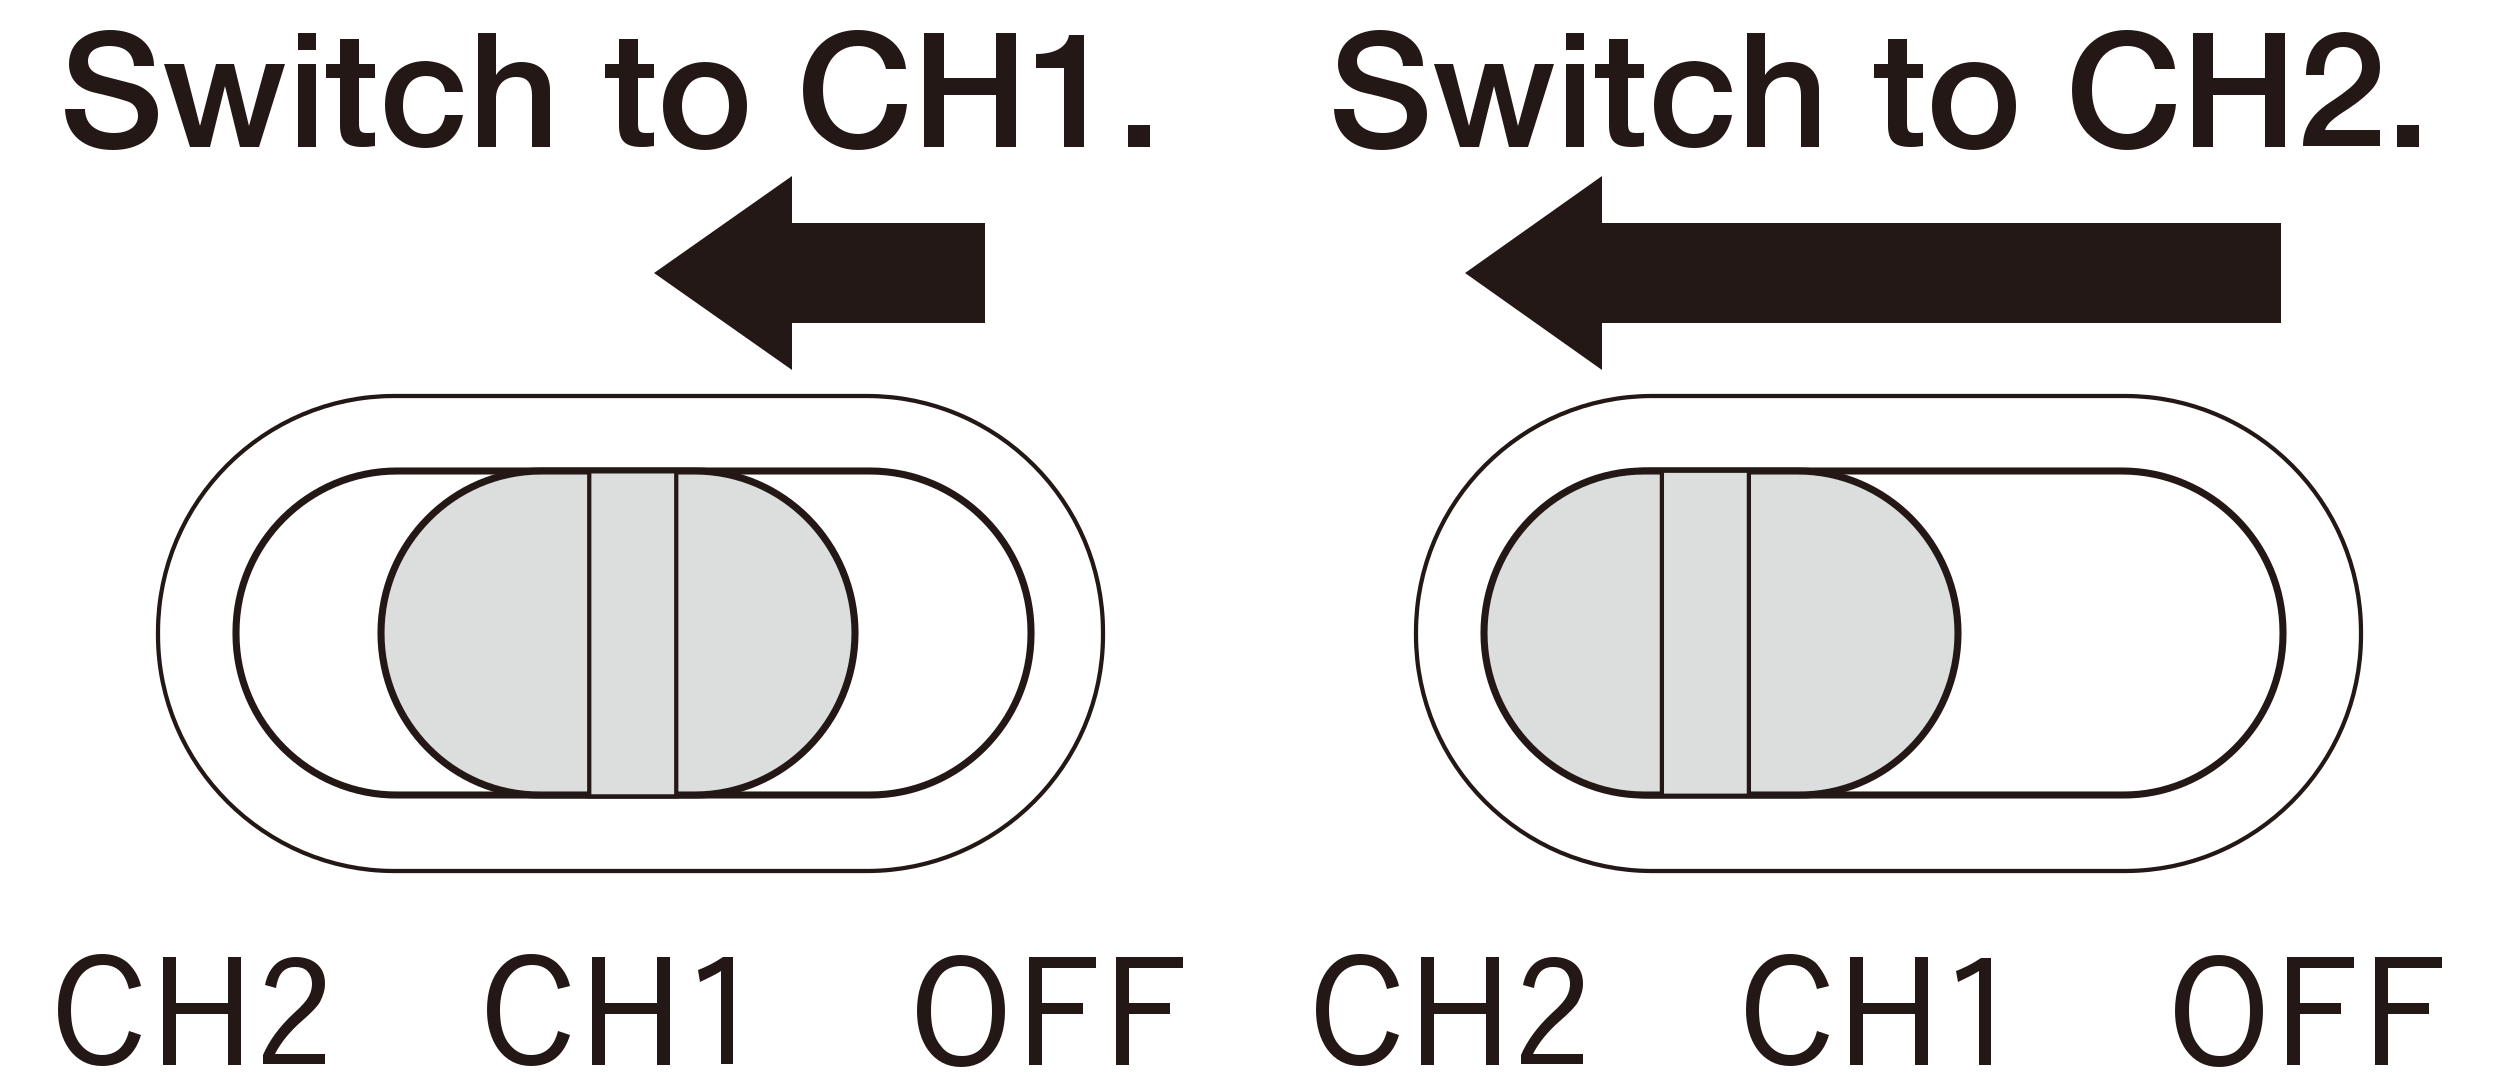 <?xml version="1.0" encoding="utf-8"?>
<!-- Generator: Adobe Illustrator 27.5.0, SVG Export Plug-In . SVG Version: 6.00 Build 0)  -->
<svg version="1.1" id="レイヤー_1" xmlns="http://www.w3.org/2000/svg" xmlns:xlink="http://www.w3.org/1999/xlink" x="0px"
	 y="0px" viewBox="0 0 250 109" enable-background="new 0 0 250 109" xml:space="preserve">
<polyline fill="#231815" points="146.5,27.3 160.2,37 160.2,32.3 228.1,32.3 228.1,22.3 160.2,22.3 160.2,17.6 146.5,27.3 "/>
<polyline fill="#231815" points="65.4,27.3 79.2,37 79.2,32.3 98.5,32.3 98.5,22.3 79.2,22.3 79.2,17.6 65.4,27.3 "/>
<g>
	<path fill="#231815" d="M15.4,6.6h-2v0c-0.1-1.3-0.9-2-2.5-2c-1.2,0-2.1,0.5-2.1,1.5c0,0.8,0.5,1.2,1.5,1.5l3.1,0.8
		c1,0.3,2.4,1.2,2.4,3c0,2.3-1.9,3.6-4.5,3.6c-2.9,0-4.7-1.5-4.8-4.1h2c0,1.6,1.2,2.4,2.9,2.4c1.5,0,2.4-0.7,2.4-1.7
		c0-0.7-0.4-1.2-0.9-1.4c-0.6-0.2-1.1-0.4-3.3-0.9C7.7,8.9,6.9,7.8,6.9,6.4C6.9,4,9,3,11,3C13.5,3,15.4,4.3,15.4,6.6z"/>
	<path fill="#231815" d="M18.4,6.4l1.6,6.2h0l1.6-6.2h1.8l1.5,6.2h0l1.7-6.2h1.9l-2.6,8.3h-1.9l-1.5-6.1h0L21,14.7H19l-2.6-8.3H18.4
		z"/>
	<path fill="#231815" d="M31.6,3.3V5h-1.8V3.3H31.6z M31.6,6.4v8.3h-1.8V6.4H31.6z"/>
	<path fill="#231815" d="M35.9,3.9v2.5h1.6v1.4h-1.6v4.5c0,0.9,0.2,1,0.9,1c0.3,0,0.7,0,0.7-0.1v1.4c-0.7,0.1-0.9,0.1-1.2,0.1
		c-1.7,0-2.3-0.6-2.3-2.2V7.8h-1.4V6.4h1.4V3.9H35.9z"/>
	<path fill="#231815" d="M46.3,9.2h-1.8c-0.1-1-0.8-1.6-1.9-1.6c-1.4,0-2.3,1-2.3,3c0,1.6,0.8,2.8,2.2,2.8c1,0,1.8-0.6,2-1.9h1.8
		c-0.4,2.2-1.7,3.3-3.8,3.3c-2.4,0-4-1.6-4-4.3s1.5-4.4,4.1-4.4C44.7,6.2,46.1,7.3,46.3,9.2z"/>
	<path fill="#231815" d="M49.6,3.3v4.2h0c0.5-0.8,1.5-1.3,2.5-1.3C54,6.2,55,7.3,55,9v5.7h-1.8V9.6c0-1.1-0.3-1.9-1.6-1.9
		c-1.3,0-2,1-2,2.1v4.9h-1.8V3.3H49.6z"/>
	<path fill="#231815" d="M63.8,3.9v2.5h1.6v1.4h-1.6v4.5c0,0.9,0.2,1,0.9,1c0.3,0,0.7,0,0.7-0.1v1.4c-0.7,0.1-0.9,0.1-1.2,0.1
		c-1.7,0-2.3-0.6-2.3-2.2V7.8h-1.4V6.4h1.4V3.9H63.8z"/>
	<path fill="#231815" d="M74.7,10.6c0,2.6-1.6,4.4-4.2,4.4s-4.2-1.8-4.2-4.4c0-2.5,1.6-4.4,4.2-4.4S74.7,8,74.7,10.6z M70.5,13.5
		c1.6,0,2.4-1.5,2.4-2.9c0-1.5-0.7-2.9-2.4-2.9c-1.6,0-2.3,1.5-2.3,2.9C68.2,12,68.9,13.5,70.5,13.5z"/>
	<path fill="#231815" d="M90.6,6.9h-2c-0.4-1.5-1.3-2.3-2.8-2.3c-2.2,0-3.5,1.8-3.5,4.4c0,2.5,1.3,4.4,3.5,4.4c1.6,0,2.7-1.2,2.9-3
		h2c-0.2,2.7-2,4.6-4.9,4.6c-1.6,0-2.9-0.6-4-1.7c-1-1.1-1.5-2.6-1.5-4.3c0-3.3,2-6,5.5-6C88.4,3,90.4,4.5,90.6,6.9z"/>
	<path fill="#231815" d="M94.4,3.3v4.5h5.2V3.3h2v11.4h-2V9.5h-5.2v5.2h-2V3.3H94.4z"/>
	<path fill="#231815" d="M108.4,3.5v11.2h-2V6.8h-2.8V5.4c1.9,0,3.1-0.7,3.3-1.9H108.4z"/>
	<path fill="#231815" d="M115,12.5v2.2h-2.2v-2.2H115z"/>
</g>
<g>
	<path fill="#231815" d="M142.3,6.6h-2v0c-0.1-1.3-0.9-2-2.5-2c-1.2,0-2.1,0.5-2.1,1.5c0,0.8,0.5,1.2,1.5,1.5l3.1,0.8
		c1,0.3,2.4,1.2,2.4,3c0,2.3-1.9,3.6-4.5,3.6c-2.9,0-4.7-1.5-4.8-4.1h2c0,1.6,1.2,2.4,2.9,2.4c1.5,0,2.4-0.7,2.4-1.7
		c0-0.7-0.4-1.2-0.9-1.4c-0.6-0.2-1.1-0.4-3.3-0.9c-1.8-0.4-2.7-1.5-2.7-2.9c0-2.3,2.1-3.4,4.2-3.4C140.4,3,142.3,4.3,142.3,6.6z"/>
	<path fill="#231815" d="M145.3,6.4l1.6,6.2h0l1.6-6.2h1.8l1.5,6.2h0l1.7-6.2h1.9l-2.6,8.3h-1.9l-1.5-6.1h0l-1.5,6.1h-1.9l-2.6-8.3
		H145.3z"/>
	<path fill="#231815" d="M158.4,3.3V5h-1.8V3.3H158.4z M158.4,6.4v8.3h-1.8V6.4H158.4z"/>
	<path fill="#231815" d="M162.8,3.9v2.5h1.6v1.4h-1.6v4.5c0,0.9,0.2,1,0.9,1c0.3,0,0.7,0,0.7-0.1v1.4c-0.7,0.1-0.9,0.1-1.2,0.1
		c-1.7,0-2.3-0.6-2.3-2.2V7.8h-1.4V6.4h1.4V3.9H162.8z"/>
	<path fill="#231815" d="M173.2,9.2h-1.8c-0.1-1-0.8-1.6-1.9-1.6c-1.4,0-2.3,1-2.3,3c0,1.6,0.8,2.8,2.2,2.8c1,0,1.8-0.6,2-1.9h1.8
		c-0.4,2.2-1.7,3.3-3.8,3.3c-2.4,0-4-1.6-4-4.3s1.5-4.4,4.1-4.4C171.6,6.2,173,7.3,173.2,9.2z"/>
	<path fill="#231815" d="M176.5,3.3v4.2h0c0.5-0.8,1.5-1.3,2.5-1.3c1.9,0,2.9,1.1,2.9,2.8v5.7h-1.8V9.6c0-1.1-0.3-1.9-1.6-1.9
		c-1.3,0-2,1-2,2.1v4.9h-1.8V3.3H176.5z"/>
	<path fill="#231815" d="M190.7,3.9v2.5h1.6v1.4h-1.6v4.5c0,0.9,0.2,1,0.9,1c0.3,0,0.7,0,0.7-0.1v1.4c-0.7,0.1-0.9,0.1-1.2,0.1
		c-1.7,0-2.3-0.6-2.3-2.2V7.8h-1.4V6.4h1.4V3.9H190.7z"/>
	<path fill="#231815" d="M201.6,10.6c0,2.6-1.6,4.4-4.2,4.4s-4.2-1.8-4.2-4.4c0-2.5,1.6-4.4,4.2-4.4S201.6,8,201.6,10.6z
		 M197.4,13.5c1.6,0,2.4-1.5,2.4-2.9c0-1.5-0.7-2.9-2.4-2.9c-1.6,0-2.3,1.5-2.3,2.9C195.1,12,195.8,13.5,197.4,13.5z"/>
	<path fill="#231815" d="M217.5,6.9h-2c-0.4-1.5-1.3-2.3-2.8-2.3c-2.2,0-3.5,1.8-3.5,4.4c0,2.5,1.3,4.4,3.5,4.4c1.6,0,2.7-1.2,2.9-3
		h2c-0.2,2.7-2,4.6-4.9,4.6c-1.6,0-2.9-0.6-4-1.7c-1-1.1-1.5-2.6-1.5-4.3c0-3.3,2-6,5.5-6C215.3,3,217.3,4.5,217.5,6.9z"/>
	<path fill="#231815" d="M221.3,3.3v4.5h5.2V3.3h2v11.4h-2V9.5h-5.2v5.2h-2V3.3H221.3z"/>
	<path fill="#231815" d="M238,6.7c0,0.8-0.2,1.5-0.7,2.1c-0.5,0.6-1.3,1.3-2.5,2.1c-1.6,1-2.1,1.5-2.3,2.1h5.5v1.6h-7.7
		c0-1.7,0.8-3.1,2.6-4.3c0.6-0.4,1.2-0.8,1.7-1.2c1.1-0.8,1.6-1.6,1.6-2.4c0-1.2-0.7-2-1.9-2c-1.2,0-1.9,0.8-1.9,2.8h-1.8
		c0-2.7,1.5-4.3,3.9-4.3C236.6,3.3,238,4.7,238,6.7z"/>
	<path fill="#231815" d="M241.9,12.5v2.2h-2.2v-2.2H241.9z"/>
</g>
<g>
	<path fill="none" stroke="#231815" stroke-width="0.425" stroke-miterlimit="10" d="M15.8,63.5v-0.3c0-13,10.6-23.6,23.6-23.6
		h47.3c13,0,23.6,10.6,23.6,23.6v0.3c0,13-10.6,23.6-23.6,23.6H39.4C26.5,87.1,15.8,76.5,15.8,63.5z"/>
	<path fill="none" stroke="#231815" stroke-width="0.709" stroke-miterlimit="10" d="M23.6,63.4v-0.2c0-8.9,7.3-16.1,16.1-16.1H87
		c8.9,0,16.1,7.3,16.1,16.1v0.2c0,8.9-7.3,16.1-16.1,16.1H39.8C30.9,79.6,23.6,72.3,23.6,63.4z"/>
	<g>
		<path fill="#DCDDDD" stroke="#231815" stroke-width="0.709" stroke-miterlimit="10" d="M38.1,63.3L38.1,63.3
			c0-8.9,7.2-16.2,16-16.2h15.4c8.8,0,16,7.3,16,16.2l0,0c0,8.9-7.2,16.2-16,16.2H54.1C45.3,79.6,38.1,72.3,38.1,63.3z"/>
		
			<rect x="47.1" y="59" transform="matrix(-1.836970e-16 1 -1 -1.836970e-16 126.625 3.594951e-02)" fill="#DCDDDD" stroke="#231815" stroke-width="0.425" stroke-miterlimit="10" width="32.5" height="8.7"/>
	</g>
	<g>
		<path fill="#231815" d="M96.1,95.5c1.4,0,2.5,0.6,3.3,1.7c0.7,1,1.1,2.3,1.1,3.9c0,1.9-0.5,3.3-1.4,4.3c-0.8,0.9-1.8,1.3-3,1.3
			c-1.4,0-2.5-0.6-3.3-1.7c-0.7-1-1.1-2.3-1.1-3.9c0-1.9,0.5-3.3,1.4-4.3C93.9,95.9,94.9,95.5,96.1,95.5z M96.1,96.6
			c-1,0-1.8,0.4-2.3,1.3c-0.5,0.8-0.7,1.9-0.7,3.2c0,1.5,0.3,2.7,1,3.5c0.5,0.7,1.2,1,2.1,1c1,0,1.8-0.4,2.3-1.3
			c0.5-0.8,0.7-1.9,0.7-3.2c0-1.6-0.3-2.7-1-3.5C97.7,96.9,97,96.6,96.1,96.6z"/>
		<path fill="#231815" d="M109.6,95.7v1.1h-5.4v3.5h4.1v1.1h-4.1v5.1h-1.3V95.7H109.6z"/>
		<path fill="#231815" d="M118.3,95.7v1.1h-5.4v3.5h4.1v1.1h-4.1v5.1h-1.3V95.7H118.3z"/>
	</g>
	<g>
		<g>
			<path fill="#231815" d="M57,98.6l-1.2,0.3c-0.4-1.6-1.2-2.4-2.6-2.4c-1,0-1.8,0.4-2.4,1.3c-0.5,0.8-0.8,1.9-0.8,3.2
				c0,1.5,0.3,2.7,1,3.5c0.6,0.7,1.3,1,2.1,1c1.4,0,2.3-0.8,2.7-2.4l1.2,0.4c-0.6,2-1.9,3.1-3.9,3.1c-1.4,0-2.5-0.6-3.3-1.7
				c-0.7-1-1.1-2.3-1.1-3.9c0-1.9,0.5-3.3,1.4-4.3c0.8-0.9,1.8-1.3,3-1.3c1.1,0,1.9,0.3,2.6,0.9C56.4,97,56.8,97.7,57,98.6z"/>
			<path fill="#231815" d="M67,95.7v10.8h-1.3v-5.1h-5.2v5.1h-1.3V95.7h1.3v4.6h5.2v-4.6H67z"/>
			<path fill="#231815" d="M72.1,106.5v-9.4c-0.6,0.4-1.3,0.7-2.1,1.1L69.8,97c0.8-0.3,1.6-0.7,2.5-1.3h1v10.7H72.1z"/>
		</g>
	</g>
	<g>
		<g>
			<path fill="#231815" d="M14.1,98.6l-1.2,0.3c-0.4-1.6-1.2-2.4-2.6-2.4c-1,0-1.8,0.4-2.4,1.3c-0.5,0.8-0.8,1.9-0.8,3.2
				c0,1.5,0.3,2.7,1,3.5c0.6,0.7,1.3,1,2.1,1c1.4,0,2.3-0.8,2.7-2.4l1.2,0.4c-0.6,2-1.9,3.1-3.9,3.1c-1.4,0-2.5-0.6-3.3-1.7
				c-0.7-1-1.1-2.3-1.1-3.9c0-1.9,0.5-3.3,1.4-4.3c0.8-0.9,1.8-1.3,3-1.3c1.1,0,1.9,0.3,2.6,0.9C13.5,97,13.9,97.7,14.1,98.6z"/>
			<path fill="#231815" d="M24.1,95.7v10.8h-1.3v-5.1h-5.2v5.1h-1.3V95.7h1.3v4.6h5.2v-4.6H24.1z"/>
			<path fill="#231815" d="M26.5,98.5c0.2-1,0.6-1.7,1.2-2.2c0.5-0.4,1.2-0.6,1.9-0.6c0.9,0,1.7,0.3,2.2,0.8
				c0.5,0.5,0.7,1.1,0.7,1.9c0,0.6-0.2,1.2-0.5,1.8c-0.3,0.5-0.9,1.1-1.7,1.8c-1.4,1.2-2.3,2.4-2.8,3.4h5v1h-6.2v-0.9
				c0.6-1.4,1.6-2.8,3.1-4.2c0.8-0.7,1.3-1.3,1.5-1.7c0.2-0.4,0.3-0.8,0.3-1.2c0-0.6-0.2-1-0.5-1.3c-0.3-0.3-0.7-0.4-1.2-0.4
				c-1.1,0-1.7,0.7-1.9,2.1L26.5,98.5z"/>
		</g>
	</g>
</g>
<g>
	<path fill="none" stroke="#231815" stroke-width="0.425" stroke-miterlimit="10" d="M236.1,63.5v-0.3c0-13-10.6-23.6-23.6-23.6
		h-47.3c-13,0-23.6,10.6-23.6,23.6v0.3c0,13,10.6,23.6,23.6,23.6h47.3C225.5,87.1,236.1,76.5,236.1,63.5z"/>
	<path fill="none" stroke="#231815" stroke-width="0.709" stroke-miterlimit="10" d="M228.3,63.4v-0.2c0-8.9-7.3-16.1-16.1-16.1
		H165c-8.9,0-16.1,7.3-16.1,16.1v0.2c0,8.9,7.3,16.1,16.1,16.1h47.2C221,79.6,228.3,72.3,228.3,63.4z"/>
	<g>
		<path fill="#DCDDDD" stroke="#231815" stroke-width="0.709" stroke-miterlimit="10" d="M195.8,63.3L195.8,63.3
			c0-8.9-7.2-16.2-16-16.2h-15.4c-8.8,0-16,7.3-16,16.2l0,0c0,8.9,7.2,16.2,16,16.2h15.4C188.6,79.6,195.8,72.3,195.8,63.3z"/>
		
			<rect x="154.3" y="59" transform="matrix(-1.836970e-16 1 -1 -1.836970e-16 233.889 -107.228)" fill="#DCDDDD" stroke="#231815" stroke-width="0.425" stroke-miterlimit="10" width="32.5" height="8.7"/>
	</g>
	<g>
		<path fill="#231815" d="M221.9,95.5c1.4,0,2.5,0.6,3.3,1.7c0.7,1,1.1,2.3,1.1,3.9c0,1.9-0.5,3.3-1.4,4.3c-0.8,0.9-1.8,1.3-3,1.3
			c-1.4,0-2.5-0.6-3.3-1.7c-0.7-1-1.1-2.3-1.1-3.9c0-1.9,0.5-3.3,1.4-4.3C219.7,95.9,220.7,95.5,221.9,95.5z M221.9,96.6
			c-1,0-1.8,0.4-2.3,1.3c-0.5,0.8-0.7,1.9-0.7,3.2c0,1.5,0.3,2.7,1,3.5c0.5,0.7,1.2,1,2.1,1c1,0,1.8-0.4,2.3-1.3
			c0.5-0.8,0.7-1.9,0.7-3.2c0-1.6-0.3-2.7-1-3.5C223.5,96.9,222.8,96.6,221.9,96.6z"/>
		<path fill="#231815" d="M235.4,95.7v1.1H230v3.5h4.1v1.1H230v5.1h-1.3V95.7H235.4z"/>
		<path fill="#231815" d="M244.2,95.7v1.1h-5.4v3.5h4.1v1.1h-4.1v5.1h-1.3V95.7H244.2z"/>
	</g>
	<g>
		<g>
			<path fill="#231815" d="M182.9,98.6l-1.2,0.3c-0.4-1.6-1.2-2.4-2.6-2.4c-1,0-1.8,0.4-2.4,1.3c-0.5,0.8-0.8,1.9-0.8,3.2
				c0,1.5,0.3,2.7,1,3.5c0.6,0.7,1.3,1,2.1,1c1.4,0,2.3-0.8,2.7-2.4l1.2,0.4c-0.6,2-1.9,3.1-3.9,3.1c-1.4,0-2.5-0.6-3.3-1.7
				c-0.7-1-1.1-2.3-1.1-3.9c0-1.9,0.5-3.3,1.4-4.3c0.8-0.9,1.8-1.3,3-1.3c1.1,0,1.9,0.3,2.6,0.9C182.2,97,182.6,97.7,182.9,98.6z"/>
			<path fill="#231815" d="M192.8,95.7v10.8h-1.3v-5.1h-5.2v5.1H185V95.7h1.3v4.6h5.2v-4.6H192.8z"/>
			<path fill="#231815" d="M197.9,106.5v-9.4c-0.6,0.4-1.3,0.7-2.1,1.1l-0.2-1.1c0.8-0.3,1.6-0.7,2.5-1.3h1v10.7H197.9z"/>
		</g>
	</g>
	<g>
		<g>
			<path fill="#231815" d="M139.9,98.6l-1.2,0.3c-0.4-1.6-1.2-2.4-2.6-2.4c-1,0-1.8,0.4-2.4,1.3c-0.5,0.8-0.8,1.9-0.8,3.2
				c0,1.5,0.3,2.7,1,3.5c0.6,0.7,1.3,1,2.1,1c1.4,0,2.3-0.8,2.7-2.4l1.2,0.4c-0.6,2-1.9,3.1-3.9,3.1c-1.4,0-2.5-0.6-3.3-1.7
				c-0.7-1-1.1-2.3-1.1-3.9c0-1.9,0.5-3.3,1.4-4.3c0.8-0.9,1.8-1.3,3-1.3c1.1,0,1.9,0.3,2.6,0.9C139.3,97,139.7,97.7,139.9,98.6z"/>
			<path fill="#231815" d="M149.9,95.7v10.8h-1.3v-5.1h-5.2v5.1h-1.3V95.7h1.3v4.6h5.2v-4.6H149.9z"/>
			<path fill="#231815" d="M152.3,98.5c0.2-1,0.6-1.7,1.2-2.2c0.5-0.4,1.2-0.6,1.9-0.6c0.9,0,1.7,0.3,2.2,0.8
				c0.5,0.5,0.7,1.1,0.7,1.9c0,0.6-0.2,1.2-0.5,1.8c-0.3,0.5-0.9,1.1-1.7,1.8c-1.4,1.2-2.3,2.4-2.8,3.4h5v1h-6.2v-0.9
				c0.6-1.4,1.6-2.8,3.1-4.2c0.8-0.7,1.3-1.3,1.5-1.7c0.2-0.4,0.3-0.8,0.3-1.2c0-0.6-0.2-1-0.5-1.3c-0.3-0.3-0.7-0.4-1.2-0.4
				c-1.1,0-1.7,0.7-1.9,2.1L152.3,98.5z"/>
		</g>
	</g>
</g>
<g>
</g>
<g>
</g>
<g>
</g>
<g>
</g>
<g>
</g>
<g>
</g>
<g>
</g>
<g>
</g>
<g>
</g>
<g>
</g>
<g>
</g>
</svg>

